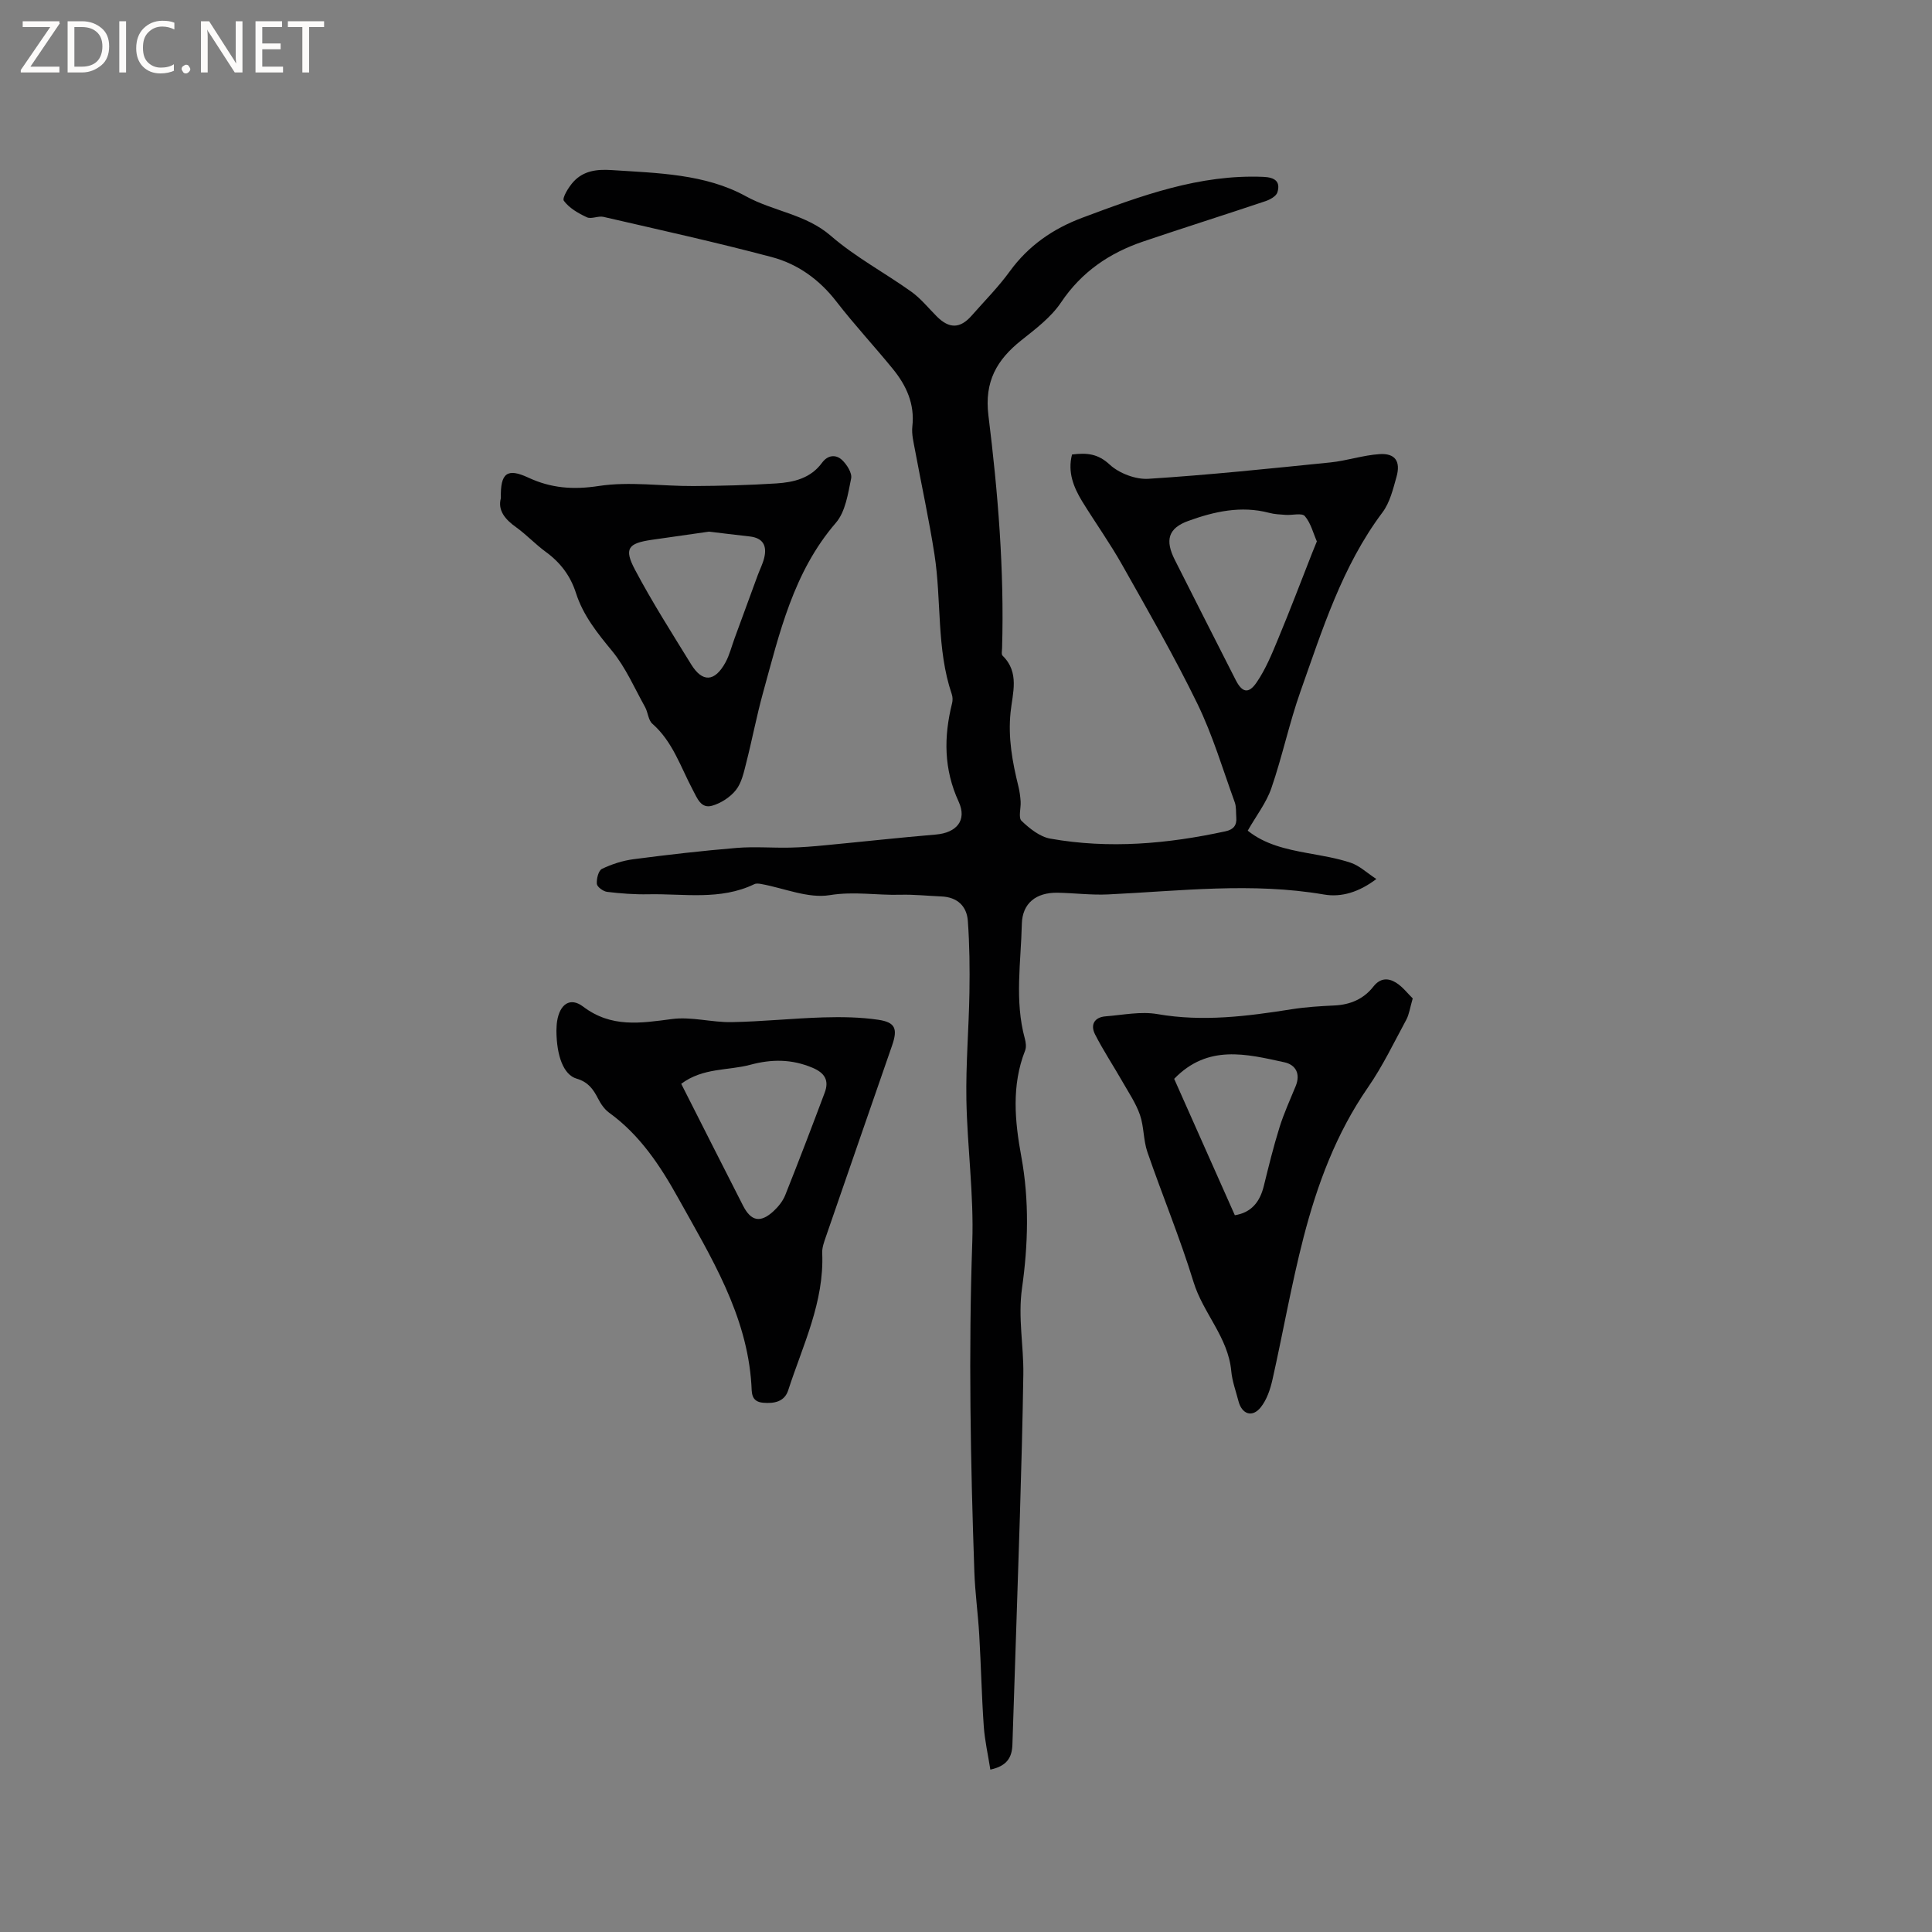 <svg enable-background="new 0 0 400 400" viewBox="0 0 400 400" xmlns="http://www.w3.org/2000/svg"><rect x="0" y="0" width="400" height="400" fill="#808080" stroke="none"/><g fill="#fcfbfa"><path d="m12.4 4.8-6.1 9h6v1.2h-8v-.5l6.1-8.9h-5.7v-1.2h7.6v.4z"/><path d="m14 15v-10.6h3c1.6 0 2.9.5 4 1.4s1.6 2.2 1.6 3.8-.5 3-1.6 3.9-2.4 1.5-4 1.5zm1.4-9.4v8.2h1.6c1.3 0 2.4-.4 3.1-1.1s1.1-1.8 1.1-3.1-.4-2.3-1.2-3-1.8-1-3.1-1z"/><path d="m26.1 4.4v10.6h-1.4v-10.6z"/><path d="m36.1 14.6c-.8.4-1.8.6-2.9.6-1.5 0-2.7-.5-3.6-1.4s-1.4-2.2-1.4-3.8c0-1.7.5-3.1 1.5-4.1s2.3-1.6 3.9-1.6c1 0 1.8.1 2.5.4v1.4c-.8-.4-1.6-.6-2.5-.6-1.2 0-2.1.4-2.9 1.2s-1.1 1.8-1.1 3.2c0 1.3.3 2.3 1 3s1.6 1.1 2.7 1.1c1 0 2-.2 2.7-.7v1.3z"/><path d="m37.6 14.3c0-.2.1-.5.3-.6s.4-.3.6-.3c.3 0 .5.1.6.3s.3.4.3.6-.1.4-.3.6-.4.3-.6.3c-.3 0-.5-.1-.6-.3s-.3-.4-.3-.6z"/><path d="m50.2 15h-1.6l-5.3-8.2c-.2-.2-.3-.5-.4-.7 0 .2.1.7.1 1.5v7.4h-1.4v-10.6h1.7l5.2 8.1c.2.4.4.6.4.7 0-.3-.1-.8-.1-1.5v-7.3h1.4z"/><path d="m58.6 15h-5.7v-10.6h5.5v1.2h-4.1v3.4h3.8v1.2h-3.8v3.6h4.3z"/><path d="m67.1 5.6h-3.1v9.4h-1.4v-9.4h-3v-1.2h7.5z"/></g><path d="m221.95 94.1c3.16-.4 5.41-.13 7.8 2.09 1.96 1.81 5.37 3.11 8.03 2.94 12.58-.8 25.12-2.12 37.67-3.39 3.42-.35 6.76-1.5 10.18-1.72 3.23-.21 4.4 1.5 3.5 4.71-.71 2.53-1.37 5.31-2.9 7.35-8.37 11.16-12.43 24.25-16.99 37.1-2.32 6.56-3.75 13.43-6.02 20.01-1.04 3.02-3.12 5.68-4.89 8.79 3.55 2.86 7.93 3.83 12.39 4.65 3.01.55 6.07 1.03 8.95 2 1.79.6 3.3 2.06 5.29 3.36-3.59 2.72-7.23 3.83-10.84 3.21-14.92-2.56-29.79-.73-44.69-.02-3.48.17-6.98-.29-10.48-.35-4.41-.07-7.29 2.15-7.39 6.47-.18 7.91-1.53 15.87.62 23.73.21.78.34 1.76.06 2.47-2.85 7.23-2.13 14.67-.79 21.95 1.68 9.12 1.41 18.31.15 27.23-.87 6.17.36 11.94.27 17.88-.15 9.86-.42 19.71-.72 29.57-.48 15.68-1.04 31.36-1.54 47.04-.08 2.62-1.06 4.46-4.57 5.21-.47-3.04-1.15-5.98-1.36-8.95-.44-6.31-.57-12.65-.94-18.97-.25-4.34-.86-8.66-1.01-13-.79-22.76-1.22-45.5-.43-68.28.34-9.81-1.04-19.66-1.22-29.5-.13-7.38.51-14.78.63-22.17.08-4.95.03-9.91-.33-14.85-.22-3.07-2.2-4.92-5.46-5.06-2.85-.12-5.7-.43-8.54-.35-4.84.13-9.57-.74-14.59.08-4.48.73-9.42-1.44-14.16-2.3-.47-.09-1.06-.17-1.46.03-7.05 3.4-14.57 1.94-21.92 2.09-2.85.06-5.73-.16-8.56-.5-.8-.1-2.06-1.02-2.12-1.65-.09-1.04.33-2.76 1.06-3.11 2.04-.98 4.3-1.71 6.54-2 7.11-.93 14.24-1.75 21.38-2.34 3.65-.3 7.36.02 11.03-.06 2.4-.05 4.8-.25 7.19-.48 7.67-.73 15.33-1.58 23.01-2.23 4.23-.36 6.48-2.91 4.71-6.78-3.11-6.75-3.11-13.45-1.37-20.41.15-.59.13-1.31-.07-1.88-3.19-9.4-2.09-19.33-3.58-28.93-1.12-7.2-2.68-14.34-4.01-21.51-.3-1.64-.75-3.36-.57-4.97.53-4.68-1.25-8.51-4.07-11.96-3.82-4.68-7.95-9.12-11.64-13.89-3.52-4.56-8-7.79-13.38-9.22-11.54-3.07-23.22-5.64-34.86-8.33-1.08-.25-2.5.51-3.42.09-1.78-.82-3.67-1.91-4.78-3.42-.41-.56 1-2.88 2.02-3.98 2.07-2.22 4.76-2.58 7.83-2.38 9.54.63 19.41.78 27.83 5.42 5.71 3.14 12.4 3.69 17.59 8.19 5.08 4.41 11.18 7.65 16.69 11.59 1.95 1.4 3.51 3.36 5.23 5.08 2.58 2.6 4.84 2.58 7.23-.13 2.66-3.03 5.53-5.91 7.88-9.15 3.88-5.34 8.95-8.85 15.04-11.13 12.12-4.53 24.24-9.03 37.52-8.46 2.27.1 3.58.91 2.87 3.21-.25.8-1.52 1.5-2.47 1.82-8.42 2.83-16.9 5.5-25.31 8.35-6.99 2.37-12.76 6.28-17.01 12.61-2.07 3.08-5.26 5.49-8.22 7.84-5.08 4.04-7.68 8.54-6.82 15.55 1.98 15.98 3.3 32.05 2.83 48.2-.02.53-.17 1.28.1 1.55 3.58 3.48 2.06 7.78 1.66 11.7-.55 5.3.37 10.31 1.62 15.36.25 1.02.39 2.08.46 3.12.09 1.37-.51 3.34.18 4.01 1.67 1.6 3.8 3.31 5.97 3.69 12.16 2.16 24.26 1.09 36.27-1.52 1.62-.35 2.37-1.22 2.23-2.86-.09-1.05.03-2.19-.32-3.15-2.48-6.83-4.56-13.88-7.73-20.39-4.77-9.8-10.23-19.26-15.58-28.76-2.54-4.51-5.56-8.74-8.28-13.15-1.78-2.94-3.04-6.03-2.1-9.7zm50.69 17.99c-.76-1.72-1.25-3.8-2.49-5.24-.61-.7-2.61-.15-3.98-.25-1.15-.08-2.33-.13-3.44-.43-5.78-1.52-11.34-.26-16.68 1.67-4.23 1.52-4.86 4.02-2.82 8.07 4.18 8.3 8.4 16.59 12.61 24.88 1.32 2.59 2.65 2.95 4.32.51 1.88-2.74 3.17-5.91 4.45-9 2.47-5.93 4.75-11.94 7.1-17.92.27-.67.54-1.34.93-2.29z" fill="#010102"/><path d="m115.2 213.42c.03-.5.02-1.25.14-1.98.55-3.51 2.68-5.08 5.38-3.04 5.86 4.44 11.92 3.43 18.41 2.58 4.01-.53 8.21.71 12.32.64 6.34-.11 12.67-.79 19.01-.98 3.78-.11 7.63-.06 11.36.49 3.56.52 4.07 1.87 2.88 5.32-4.57 13.2-9.16 26.4-13.71 39.61-.37 1.08-.81 2.25-.76 3.36.44 10.17-4.03 19.12-7.04 28.42-.76 2.36-2.87 2.79-5.22 2.58-2.53-.23-2.3-2.16-2.4-3.72-.92-14.52-8.39-26.48-15.17-38.68-3.72-6.69-7.92-13.05-14.29-17.65-.98-.71-1.75-1.86-2.31-2.96-.99-1.94-2.07-3.41-4.42-4.09-2.71-.79-4.14-4.71-4.18-9.9zm25.84 10.97c4.32 8.52 8.54 16.9 12.81 25.25 1.66 3.24 3.61 3.6 6.32 1.1.98-.91 1.91-2.07 2.4-3.29 2.81-7.05 5.52-14.14 8.18-21.24.95-2.54 0-4.09-2.57-5.16-4.29-1.79-8.38-1.8-12.88-.59-4.62 1.23-9.74.56-14.26 3.93z" fill="#010102"/><path d="m292.49 206.71c-.58 1.99-.74 3.3-1.32 4.39-2.56 4.73-4.9 9.63-7.95 14.04-6.57 9.49-10.5 20.08-13.34 31.07-2.51 9.72-4.23 19.64-6.43 29.43-.45 2-1.17 4.15-2.42 5.72-1.76 2.21-3.93 1.45-4.63-1.31-.53-2.05-1.29-4.09-1.48-6.17-.63-7-5.83-11.99-7.81-18.45-2.79-9.1-6.46-17.93-9.56-26.93-.84-2.45-.69-5.24-1.54-7.69-.84-2.41-2.33-4.6-3.61-6.85-1.87-3.28-3.97-6.44-5.68-9.8-1.01-1.97-.17-3.56 2.2-3.74 3.57-.28 7.27-1.06 10.72-.46 9.4 1.63 18.58.45 27.81-1.01 2.92-.46 5.9-.64 8.85-.78 3.27-.15 6.04-1.35 8.03-3.89 1.45-1.86 3.11-1.82 4.72-.82 1.37.86 2.41 2.25 3.44 3.25zm-36.83 44.89c3.36-.53 5.16-2.69 5.98-5.98 1.01-4.09 2.01-8.2 3.27-12.22.91-2.91 2.19-5.71 3.35-8.54 1.04-2.55 0-4.42-2.36-4.93-7.85-1.71-15.85-3.76-22.8 3.43 4.12 9.26 8.32 18.71 12.56 28.24z" fill="#010102"/><path d="m103.7 103.14c-.13-5.25 1.32-6.28 5.67-4.26 4.72 2.2 9.29 2.55 14.59 1.74 6.39-.98 13.06.05 19.62.01 5.71-.03 11.42-.18 17.12-.54 3.62-.23 7.14-1.05 9.5-4.29 1.16-1.59 2.84-1.77 4.13-.57 1 .94 2.12 2.7 1.89 3.83-.65 3.17-1.18 6.89-3.16 9.18-8.82 10.22-11.67 22.84-15.1 35.25-1.32 4.78-2.24 9.68-3.47 14.49-.49 1.93-.94 4.09-2.12 5.58s-3.11 2.74-4.95 3.26c-2.29.65-3.07-1.56-3.98-3.27-2.52-4.73-4.14-9.99-8.38-13.71-.85-.74-.89-2.34-1.5-3.44-2.19-3.93-4.01-8.19-6.83-11.62-3.07-3.72-6-7.37-7.48-11.99-1.14-3.56-3.22-6.32-6.24-8.52-2.14-1.56-3.97-3.53-6.11-5.08-2.33-1.64-3.89-3.53-3.2-6.05zm43.1 6.93c-4.21.6-8.06 1.14-11.9 1.7-4.86.71-5.75 1.8-3.44 6.17 3.55 6.71 7.65 13.13 11.63 19.6 2.34 3.8 4.88 3.66 7.1-.37.85-1.55 1.28-3.34 1.9-5.02 1.6-4.35 3.19-8.71 4.79-13.06.44-1.19 1.03-2.33 1.33-3.55.62-2.49-.18-4.15-2.97-4.47-2.94-.33-5.88-.69-8.44-1z" fill="#010102"/></svg>